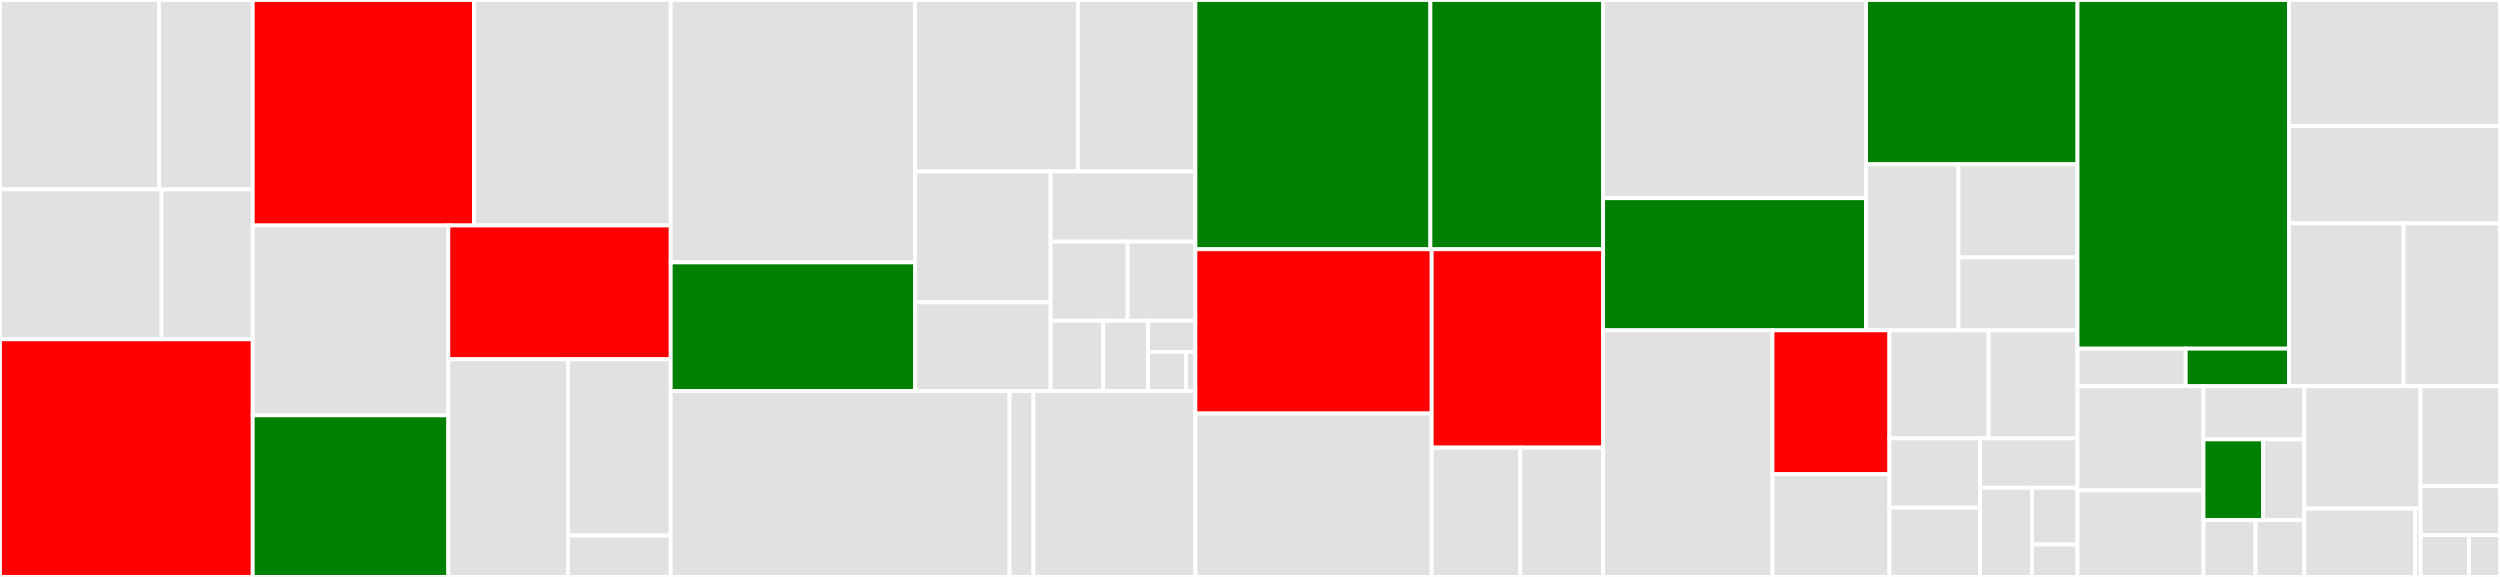 <svg baseProfile="full" width="650" height="150" viewBox="0 0 650 150" version="1.1"
xmlns="http://www.w3.org/2000/svg" xmlns:ev="http://www.w3.org/2001/xml-events"
xmlns:xlink="http://www.w3.org/1999/xlink">

<rect x="0" y="0" width="650" height="150" fill="#333333" stroke="none"/>

<style>rect.s{mask:url(#mask);}</style>
<defs>
  <pattern id="white" width="4" height="4" patternUnits="userSpaceOnUse" patternTransform="rotate(45)">
    <rect width="2" height="2" transform="translate(0,0)" fill="white"></rect>
  </pattern>
  <mask id="mask">
    <rect x="0" y="0" width="100%" height="100%" fill="url(#white)"></rect>
  </mask>
</defs>

<rect x="0" y="0" width="41.353" height="49.24" fill="#e1e1e1" stroke="white" stroke-width="1" class=" tooltipped" data-content="document/encoding/custom/codec.go"><title>document/encoding/custom/codec.go</title></rect>
<rect x="41.353" y="0" width="24.355" height="49.24" fill="#e1e1e1" stroke="white" stroke-width="1" class=" tooltipped" data-content="document/encoding/custom/format.go"><title>document/encoding/custom/format.go</title></rect>
<rect x="0" y="49.24" width="41.989" height="38.973" fill="#e1e1e1" stroke="white" stroke-width="1" class=" tooltipped" data-content="document/encoding/msgpack/codec.go"><title>document/encoding/msgpack/codec.go</title></rect>
<rect x="41.989" y="49.24" width="23.719" height="38.973" fill="#e1e1e1" stroke="white" stroke-width="1" class=" tooltipped" data-content="document/encoding/msgpack/encoding.go"><title>document/encoding/msgpack/encoding.go</title></rect>
<rect x="0" y="88.213" width="65.708" height="61.787" fill="red" stroke="white" stroke-width="1" class=" tooltipped" data-content="document/value.go"><title>document/value.go</title></rect>
<rect x="65.708" y="0" width="57.537" height="58.621" fill="red" stroke="white" stroke-width="1" class=" tooltipped" data-content="document/document.go"><title>document/document.go</title></rect>
<rect x="123.245" y="0" width="51.144" height="58.621" fill="#e1e1e1" stroke="white" stroke-width="1" class=" tooltipped" data-content="document/compare.go"><title>document/compare.go</title></rect>
<rect x="65.708" y="58.621" width="50.854" height="49.374" fill="#e1e1e1" stroke="white" stroke-width="1" class=" tooltipped" data-content="document/scan.go"><title>document/scan.go</title></rect>
<rect x="65.708" y="107.995" width="50.854" height="42.005" fill="green" stroke="white" stroke-width="1" class=" tooltipped" data-content="document/value_encoding.go"><title>document/value_encoding.go</title></rect>
<rect x="116.562" y="58.621" width="57.826" height="34.78" fill="red" stroke="white" stroke-width="1" class=" tooltipped" data-content="document/array.go"><title>document/array.go</title></rect>
<rect x="116.562" y="93.401" width="31.12" height="56.599" fill="#e1e1e1" stroke="white" stroke-width="1" class=" tooltipped" data-content="document/create.go"><title>document/create.go</title></rect>
<rect x="147.682" y="93.401" width="26.706" height="45.841" fill="#e1e1e1" stroke="white" stroke-width="1" class=" tooltipped" data-content="document/cast.go"><title>document/cast.go</title></rect>
<rect x="147.682" y="139.242" width="26.706" height="10.758" fill="#e1e1e1" stroke="white" stroke-width="1" class=" tooltipped" data-content="document/iterator.go"><title>document/iterator.go</title></rect>
<rect x="174.388" y="0" width="63.536" height="68.224" fill="#e1e1e1" stroke="white" stroke-width="1" class=" tooltipped" data-content="sql/parser/expr.go"><title>sql/parser/expr.go</title></rect>
<rect x="174.388" y="68.224" width="63.536" height="33.424" fill="green" stroke="white" stroke-width="1" class=" tooltipped" data-content="sql/parser/create.go"><title>sql/parser/create.go</title></rect>
<rect x="237.925" y="0" width="42.324" height="44.568" fill="#e1e1e1" stroke="white" stroke-width="1" class=" tooltipped" data-content="sql/parser/select.go"><title>sql/parser/select.go</title></rect>
<rect x="280.249" y="0" width="30.552" height="44.568" fill="#e1e1e1" stroke="white" stroke-width="1" class=" tooltipped" data-content="sql/parser/parser.go"><title>sql/parser/parser.go</title></rect>
<rect x="237.925" y="44.568" width="35.234" height="34.036" fill="#e1e1e1" stroke="white" stroke-width="1" class=" tooltipped" data-content="sql/parser/insert.go"><title>sql/parser/insert.go</title></rect>
<rect x="237.925" y="78.603" width="35.234" height="23.045" fill="#e1e1e1" stroke="white" stroke-width="1" class=" tooltipped" data-content="sql/parser/update.go"><title>sql/parser/update.go</title></rect>
<rect x="273.159" y="44.568" width="37.642" height="18.253" fill="#e1e1e1" stroke="white" stroke-width="1" class=" tooltipped" data-content="sql/parser/delete.go"><title>sql/parser/delete.go</title></rect>
<rect x="273.159" y="62.82" width="20.035" height="20.576" fill="#e1e1e1" stroke="white" stroke-width="1" class=" tooltipped" data-content="sql/parser/alter.go"><title>sql/parser/alter.go</title></rect>
<rect x="293.194" y="62.82" width="17.607" height="20.576" fill="#e1e1e1" stroke="white" stroke-width="1" class=" tooltipped" data-content="sql/parser/drop.go"><title>sql/parser/drop.go</title></rect>
<rect x="273.159" y="83.396" width="13.688" height="18.253" fill="#e1e1e1" stroke="white" stroke-width="1" class=" tooltipped" data-content="sql/parser/order_by.go"><title>sql/parser/order_by.go</title></rect>
<rect x="286.847" y="83.396" width="11.635" height="18.253" fill="#e1e1e1" stroke="white" stroke-width="1" class=" tooltipped" data-content="sql/parser/transaction.go"><title>sql/parser/transaction.go</title></rect>
<rect x="298.482" y="83.396" width="12.319" height="8.112" fill="#e1e1e1" stroke="white" stroke-width="1" class=" tooltipped" data-content="sql/parser/explain.go"><title>sql/parser/explain.go</title></rect>
<rect x="298.482" y="91.508" width="9.855" height="10.14" fill="#e1e1e1" stroke="white" stroke-width="1" class=" tooltipped" data-content="sql/parser/reindex.go"><title>sql/parser/reindex.go</title></rect>
<rect x="308.337" y="91.508" width="2.464" height="10.14" fill="#e1e1e1" stroke="white" stroke-width="1" class=" tooltipped" data-content="sql/parser/options.go"><title>sql/parser/options.go</title></rect>
<rect x="174.388" y="101.648" width="88.1" height="48.352" fill="#e1e1e1" stroke="white" stroke-width="1" class=" tooltipped" data-content="sql/scanner/scanner.go"><title>sql/scanner/scanner.go</title></rect>
<rect x="262.488" y="101.648" width="6.201" height="48.352" fill="#e1e1e1" stroke="white" stroke-width="1" class=" tooltipped" data-content="sql/scanner/token.go"><title>sql/scanner/token.go</title></rect>
<rect x="268.689" y="101.648" width="42.112" height="48.352" fill="#e1e1e1" stroke="white" stroke-width="1" class=" tooltipped" data-content="sql/driver/driver.go"><title>sql/driver/driver.go</title></rect>
<rect x="310.801" y="0" width="61.103" height="64.808" fill="green" stroke="white" stroke-width="1" class=" tooltipped" data-content="database/catalog.go"><title>database/catalog.go</title></rect>
<rect x="371.904" y="0" width="44.912" height="64.808" fill="green" stroke="white" stroke-width="1" class=" tooltipped" data-content="database/config.go"><title>database/config.go</title></rect>
<rect x="310.801" y="64.808" width="61.439" height="42.698" fill="red" stroke="white" stroke-width="1" class=" tooltipped" data-content="database/table.go"><title>database/table.go</title></rect>
<rect x="310.801" y="107.505" width="61.439" height="42.495" fill="#e1e1e1" stroke="white" stroke-width="1" class=" tooltipped" data-content="database/constraint.go"><title>database/constraint.go</title></rect>
<rect x="372.24" y="64.808" width="44.576" height="51.564" fill="red" stroke="white" stroke-width="1" class=" tooltipped" data-content="database/index.go"><title>database/index.go</title></rect>
<rect x="372.24" y="116.371" width="23.031" height="33.629" fill="#e1e1e1" stroke="white" stroke-width="1" class=" tooltipped" data-content="database/database.go"><title>database/database.go</title></rect>
<rect x="395.271" y="116.371" width="21.545" height="33.629" fill="#e1e1e1" stroke="white" stroke-width="1" class=" tooltipped" data-content="database/transaction.go"><title>database/transaction.go</title></rect>
<rect x="416.816" y="0" width="68.359" height="51.533" fill="#e1e1e1" stroke="white" stroke-width="1" class=" tooltipped" data-content="stream/operator.go"><title>stream/operator.go</title></rect>
<rect x="416.816" y="51.533" width="68.359" height="34.355" fill="green" stroke="white" stroke-width="1" class=" tooltipped" data-content="stream/range.go"><title>stream/range.go</title></rect>
<rect x="485.175" y="0" width="54.978" height="42.717" fill="green" stroke="white" stroke-width="1" class=" tooltipped" data-content="stream/iterator.go"><title>stream/iterator.go</title></rect>
<rect x="485.175" y="42.717" width="24.017" height="43.171" fill="#e1e1e1" stroke="white" stroke-width="1" class=" tooltipped" data-content="stream/aggregate.go"><title>stream/aggregate.go</title></rect>
<rect x="509.192" y="42.717" width="30.961" height="24.208" fill="#e1e1e1" stroke="white" stroke-width="1" class=" tooltipped" data-content="stream/project.go"><title>stream/project.go</title></rect>
<rect x="509.192" y="66.925" width="30.961" height="18.963" fill="#e1e1e1" stroke="white" stroke-width="1" class=" tooltipped" data-content="stream/stream.go"><title>stream/stream.go</title></rect>
<rect x="416.816" y="85.888" width="44.035" height="64.112" fill="#e1e1e1" stroke="white" stroke-width="1" class=" tooltipped" data-content="expr/function.go"><title>expr/function.go</title></rect>
<rect x="460.851" y="85.888" width="30.396" height="37.399" fill="red" stroke="white" stroke-width="1" class=" tooltipped" data-content="expr/comparison.go"><title>expr/comparison.go</title></rect>
<rect x="460.851" y="123.287" width="30.396" height="26.713" fill="#e1e1e1" stroke="white" stroke-width="1" class=" tooltipped" data-content="expr/literal.go"><title>expr/literal.go</title></rect>
<rect x="491.247" y="85.888" width="25.787" height="28.097" fill="#e1e1e1" stroke="white" stroke-width="1" class=" tooltipped" data-content="expr/env.go"><title>expr/env.go</title></rect>
<rect x="517.034" y="85.888" width="23.119" height="28.097" fill="#e1e1e1" stroke="white" stroke-width="1" class=" tooltipped" data-content="expr/arithmeric.go"><title>expr/arithmeric.go</title></rect>
<rect x="491.247" y="113.985" width="23.586" height="18.008" fill="#e1e1e1" stroke="white" stroke-width="1" class=" tooltipped" data-content="expr/expr.go"><title>expr/expr.go</title></rect>
<rect x="491.247" y="131.992" width="23.586" height="18.008" fill="#e1e1e1" stroke="white" stroke-width="1" class=" tooltipped" data-content="expr/logical.go"><title>expr/logical.go</title></rect>
<rect x="514.833" y="113.985" width="25.32" height="12.827" fill="#e1e1e1" stroke="white" stroke-width="1" class=" tooltipped" data-content="expr/path.go"><title>expr/path.go</title></rect>
<rect x="514.833" y="126.812" width="13.468" height="23.188" fill="#e1e1e1" stroke="white" stroke-width="1" class=" tooltipped" data-content="expr/operator.go"><title>expr/operator.go</title></rect>
<rect x="528.302" y="126.812" width="11.852" height="14.756" fill="#e1e1e1" stroke="white" stroke-width="1" class=" tooltipped" data-content="expr/like.go"><title>expr/like.go</title></rect>
<rect x="528.302" y="141.568" width="11.852" height="8.432" fill="#e1e1e1" stroke="white" stroke-width="1" class=" tooltipped" data-content="expr/param.go"><title>expr/param.go</title></rect>
<rect x="540.154" y="0" width="54.985" height="90.648" fill="green" stroke="white" stroke-width="1" class=" tooltipped" data-content="planner/optimizer.go"><title>planner/optimizer.go</title></rect>
<rect x="540.154" y="90.648" width="28.132" height="9.769" fill="#e1e1e1" stroke="white" stroke-width="1" class=" tooltipped" data-content="planner/statement.go"><title>planner/statement.go</title></rect>
<rect x="568.286" y="90.648" width="26.853" height="9.769" fill="green" stroke="white" stroke-width="1" class=" tooltipped" data-content="planner/explain.go"><title>planner/explain.go</title></rect>
<rect x="595.139" y="0" width="54.861" height="32.789" fill="#e1e1e1" stroke="white" stroke-width="1" class=" tooltipped" data-content="engine/memoryengine/store.go"><title>engine/memoryengine/store.go</title></rect>
<rect x="595.139" y="32.789" width="54.861" height="25.275" fill="#e1e1e1" stroke="white" stroke-width="1" class=" tooltipped" data-content="engine/memoryengine/engine.go"><title>engine/memoryengine/engine.go</title></rect>
<rect x="595.139" y="58.064" width="29.79" height="42.353" fill="#e1e1e1" stroke="white" stroke-width="1" class=" tooltipped" data-content="engine/boltengine/engine.go"><title>engine/boltengine/engine.go</title></rect>
<rect x="624.929" y="58.064" width="25.071" height="42.353" fill="#e1e1e1" stroke="white" stroke-width="1" class=" tooltipped" data-content="engine/boltengine/store.go"><title>engine/boltengine/store.go</title></rect>
<rect x="540.154" y="100.417" width="32.752" height="27.08" fill="#e1e1e1" stroke="white" stroke-width="1" class=" tooltipped" data-content="query/query.go"><title>query/query.go</title></rect>
<rect x="540.154" y="127.497" width="32.752" height="22.503" fill="#e1e1e1" stroke="white" stroke-width="1" class=" tooltipped" data-content="query/glob/like.go"><title>query/glob/like.go</title></rect>
<rect x="572.906" y="100.417" width="26.202" height="13.826" fill="#e1e1e1" stroke="white" stroke-width="1" class=" tooltipped" data-content="query/transaction.go"><title>query/transaction.go</title></rect>
<rect x="572.906" y="114.243" width="15.483" height="20.977" fill="green" stroke="white" stroke-width="1" class=" tooltipped" data-content="query/create.go"><title>query/create.go</title></rect>
<rect x="588.389" y="114.243" width="10.719" height="20.977" fill="#e1e1e1" stroke="white" stroke-width="1" class=" tooltipped" data-content="query/alter.go"><title>query/alter.go</title></rect>
<rect x="572.906" y="135.22" width="13.524" height="14.78" fill="#e1e1e1" stroke="white" stroke-width="1" class=" tooltipped" data-content="query/drop.go"><title>query/drop.go</title></rect>
<rect x="586.43" y="135.22" width="12.678" height="14.78" fill="#e1e1e1" stroke="white" stroke-width="1" class=" tooltipped" data-content="query/reindex.go"><title>query/reindex.go</title></rect>
<rect x="599.108" y="100.417" width="30.233" height="31.816" fill="#e1e1e1" stroke="white" stroke-width="1" class=" tooltipped" data-content="db.go"><title>db.go</title></rect>
<rect x="599.108" y="132.233" width="28.827" height="17.767" fill="#e1e1e1" stroke="white" stroke-width="1" class=" tooltipped" data-content="stringutil/custom.go"><title>stringutil/custom.go</title></rect>
<rect x="627.935" y="132.233" width="1.406" height="17.767" fill="#e1e1e1" stroke="white" stroke-width="1" class=" tooltipped" data-content="stringutil/stringutil.go"><title>stringutil/stringutil.go</title></rect>
<rect x="629.341" y="100.417" width="20.659" height="26.001" fill="#e1e1e1" stroke="white" stroke-width="1" class=" tooltipped" data-content="binarysort/binarysort.go"><title>binarysort/binarysort.go</title></rect>
<rect x="629.341" y="126.418" width="20.659" height="12.698" fill="#e1e1e1" stroke="white" stroke-width="1" class=" tooltipped" data-content="params.go"><title>params.go</title></rect>
<rect x="629.341" y="139.116" width="12.625" height="10.884" fill="#e1e1e1" stroke="white" stroke-width="1" class=" tooltipped" data-content="open.go"><title>open.go</title></rect>
<rect x="641.966" y="139.116" width="8.034" height="10.884" fill="#e1e1e1" stroke="white" stroke-width="1" class=" tooltipped" data-content="new.go"><title>new.go</title></rect>
</svg>